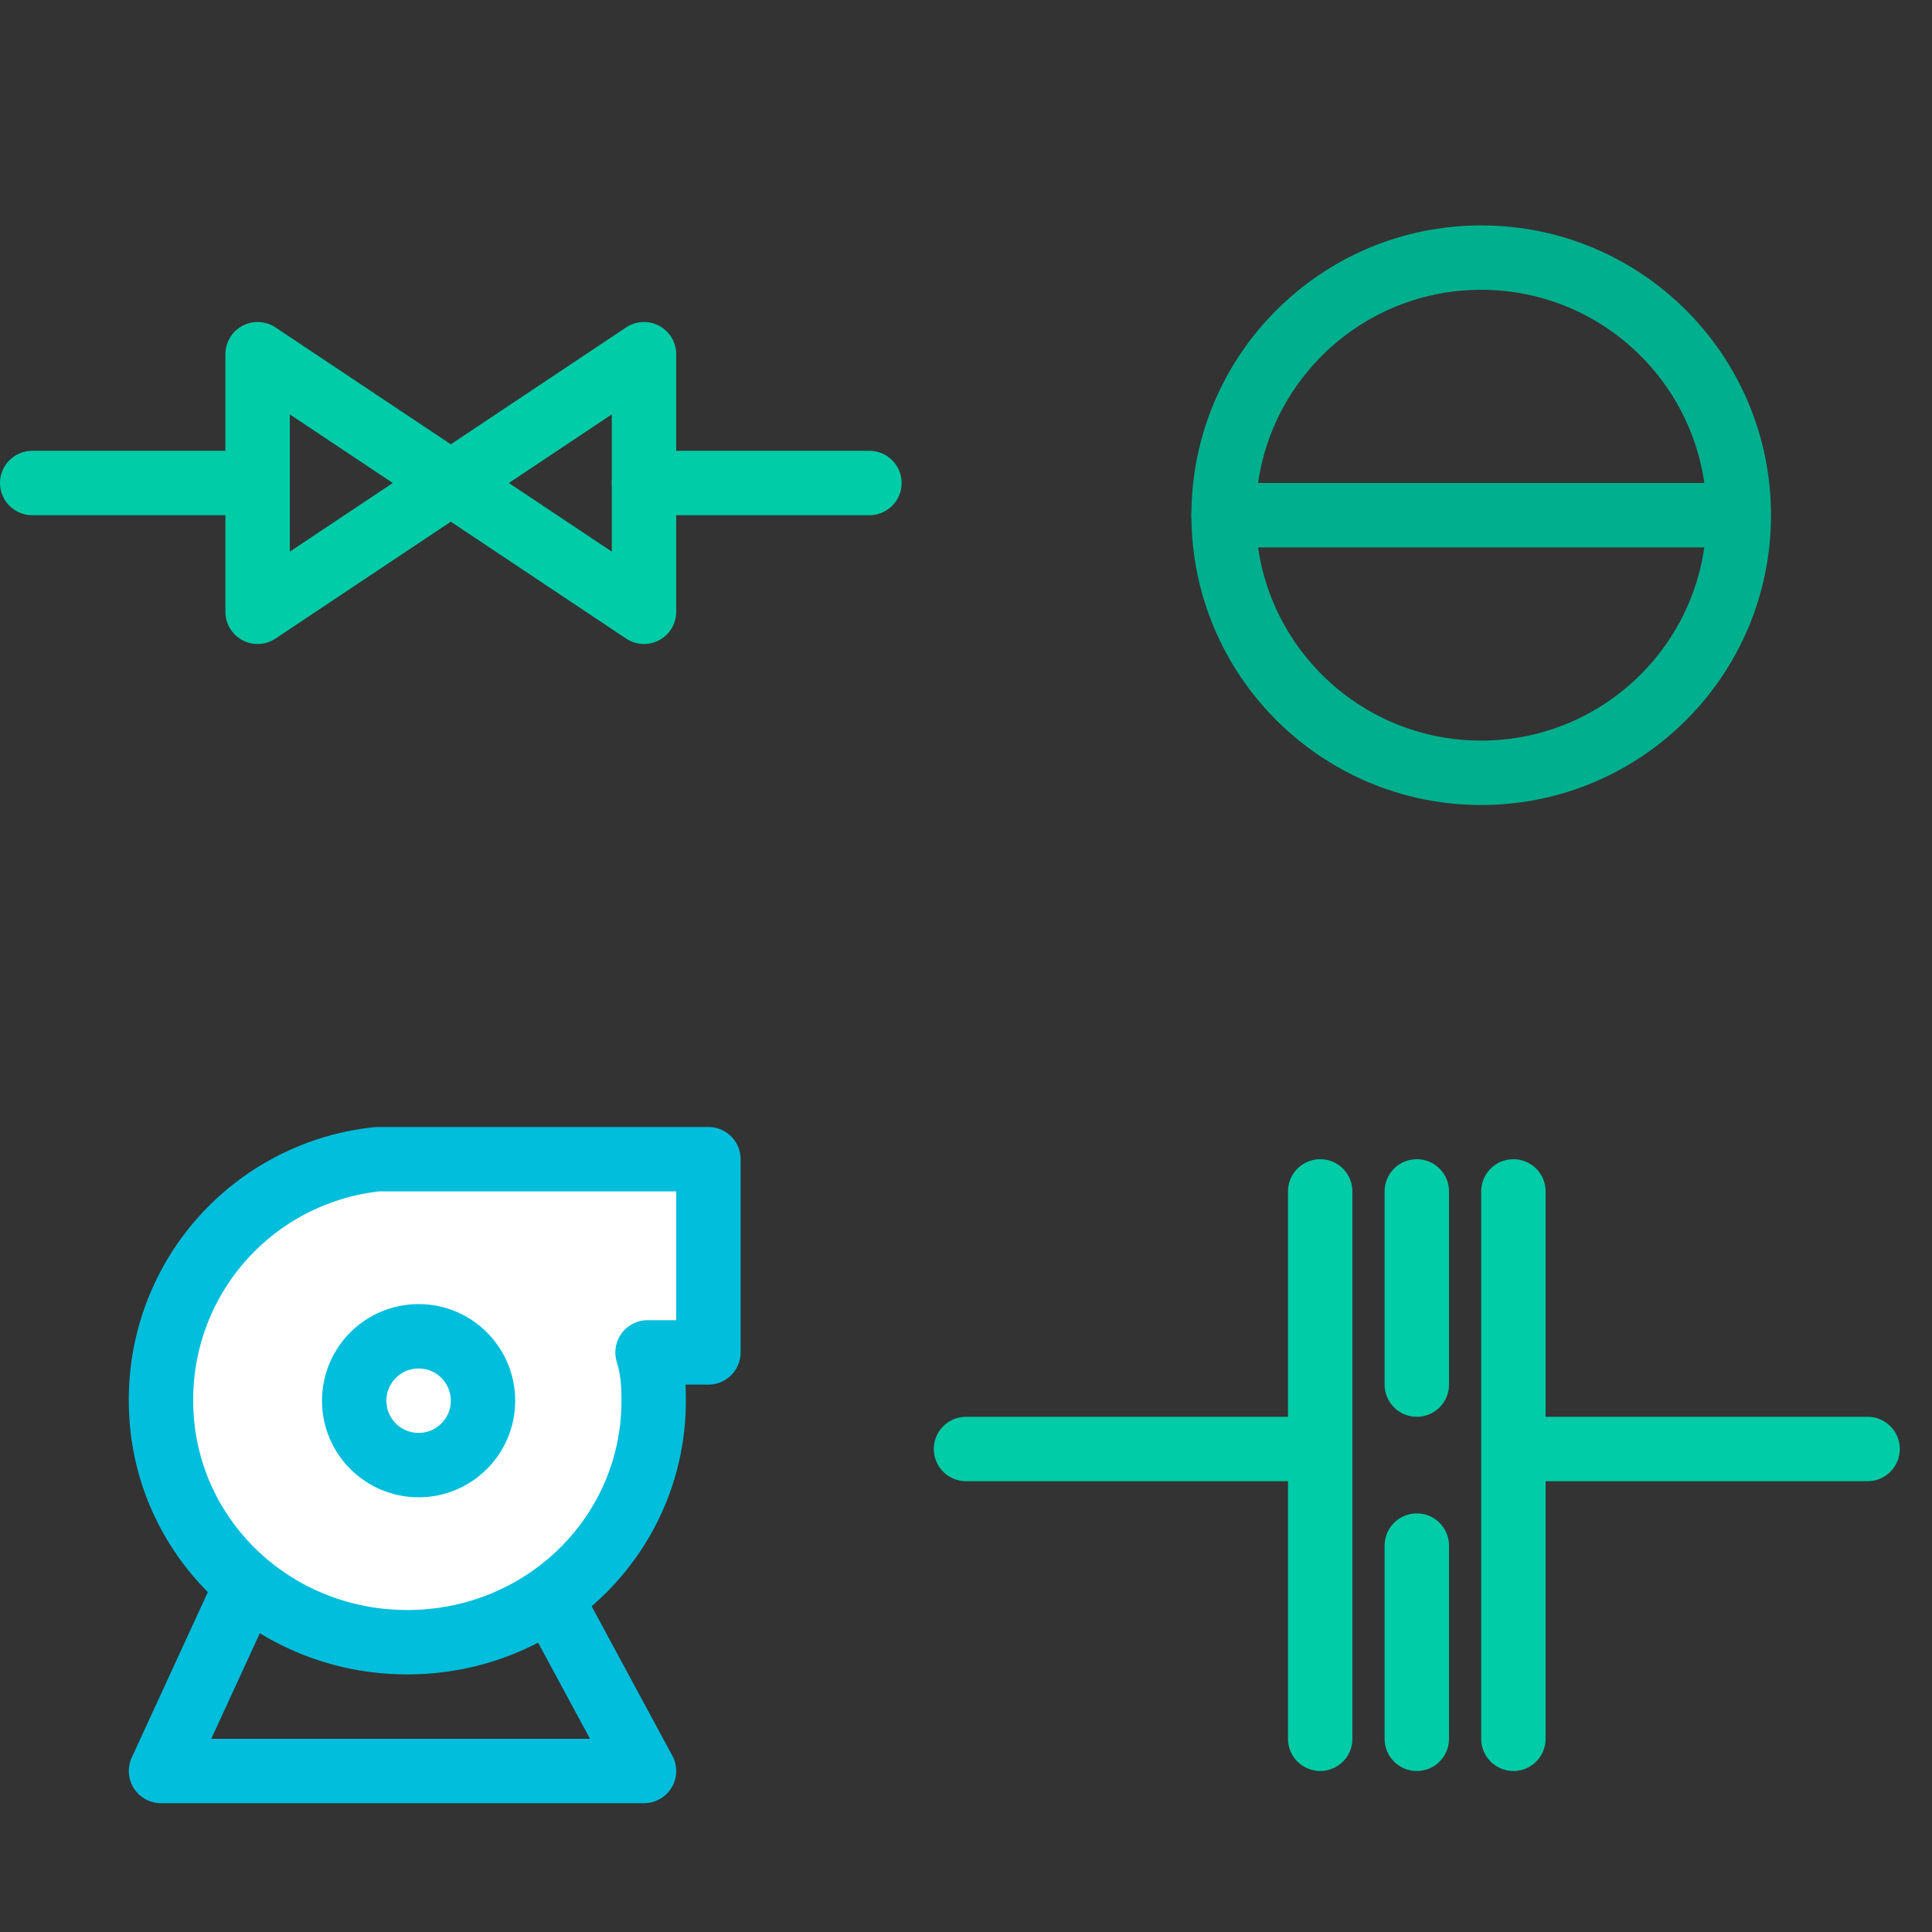 <svg xmlns="http://www.w3.org/2000/svg" width="60" height="60" stroke="#000" stroke-linecap="round" stroke-linejoin="round" fill="#fff" fill-rule="evenodd"><rect width="100%" height="100%" fill="#333333" stroke="none"/><style><![CDATA[.B{stroke-linejoin:miter}.C{stroke-width:2}.D{stroke:#00cca7}.E{stroke-linecap:butt}.F{stroke:#00bedc}]]></style><g fill="none" class="B C"><g class="D"><path d="M1 15h7" class="E"/><path d="M20 19v-8L8 19v-8z"/></g><path d="M5 55h15l-8.1-15z" class="F"/></g><path d="M12.65 36h-.85-.07A7.5 7.5 0 0 0 5 43.5c0 4.16 3.41 7.5 7.65 7.5s7.65-3.34 7.65-7.5c0-.28 0-.9-.19-1.5H22v-6z" class="B C F"/><g fill="none" class="B C"><circle cx="13" cy="43.5" r="2" class="F"/><path d="M58 45H47m0-8v17m-3-17v6m0 5v6m-14-9h10m1-8v17" stroke-dasharray="0 0" class="D E"/><circle cx="46" cy="16" r="8" stroke="#00af8e"/></g><g class="E B C"><path d="M38 16h15" stroke="#00af8e"/><path d="M20 15h7" fill="none" class="D"/></g></svg>